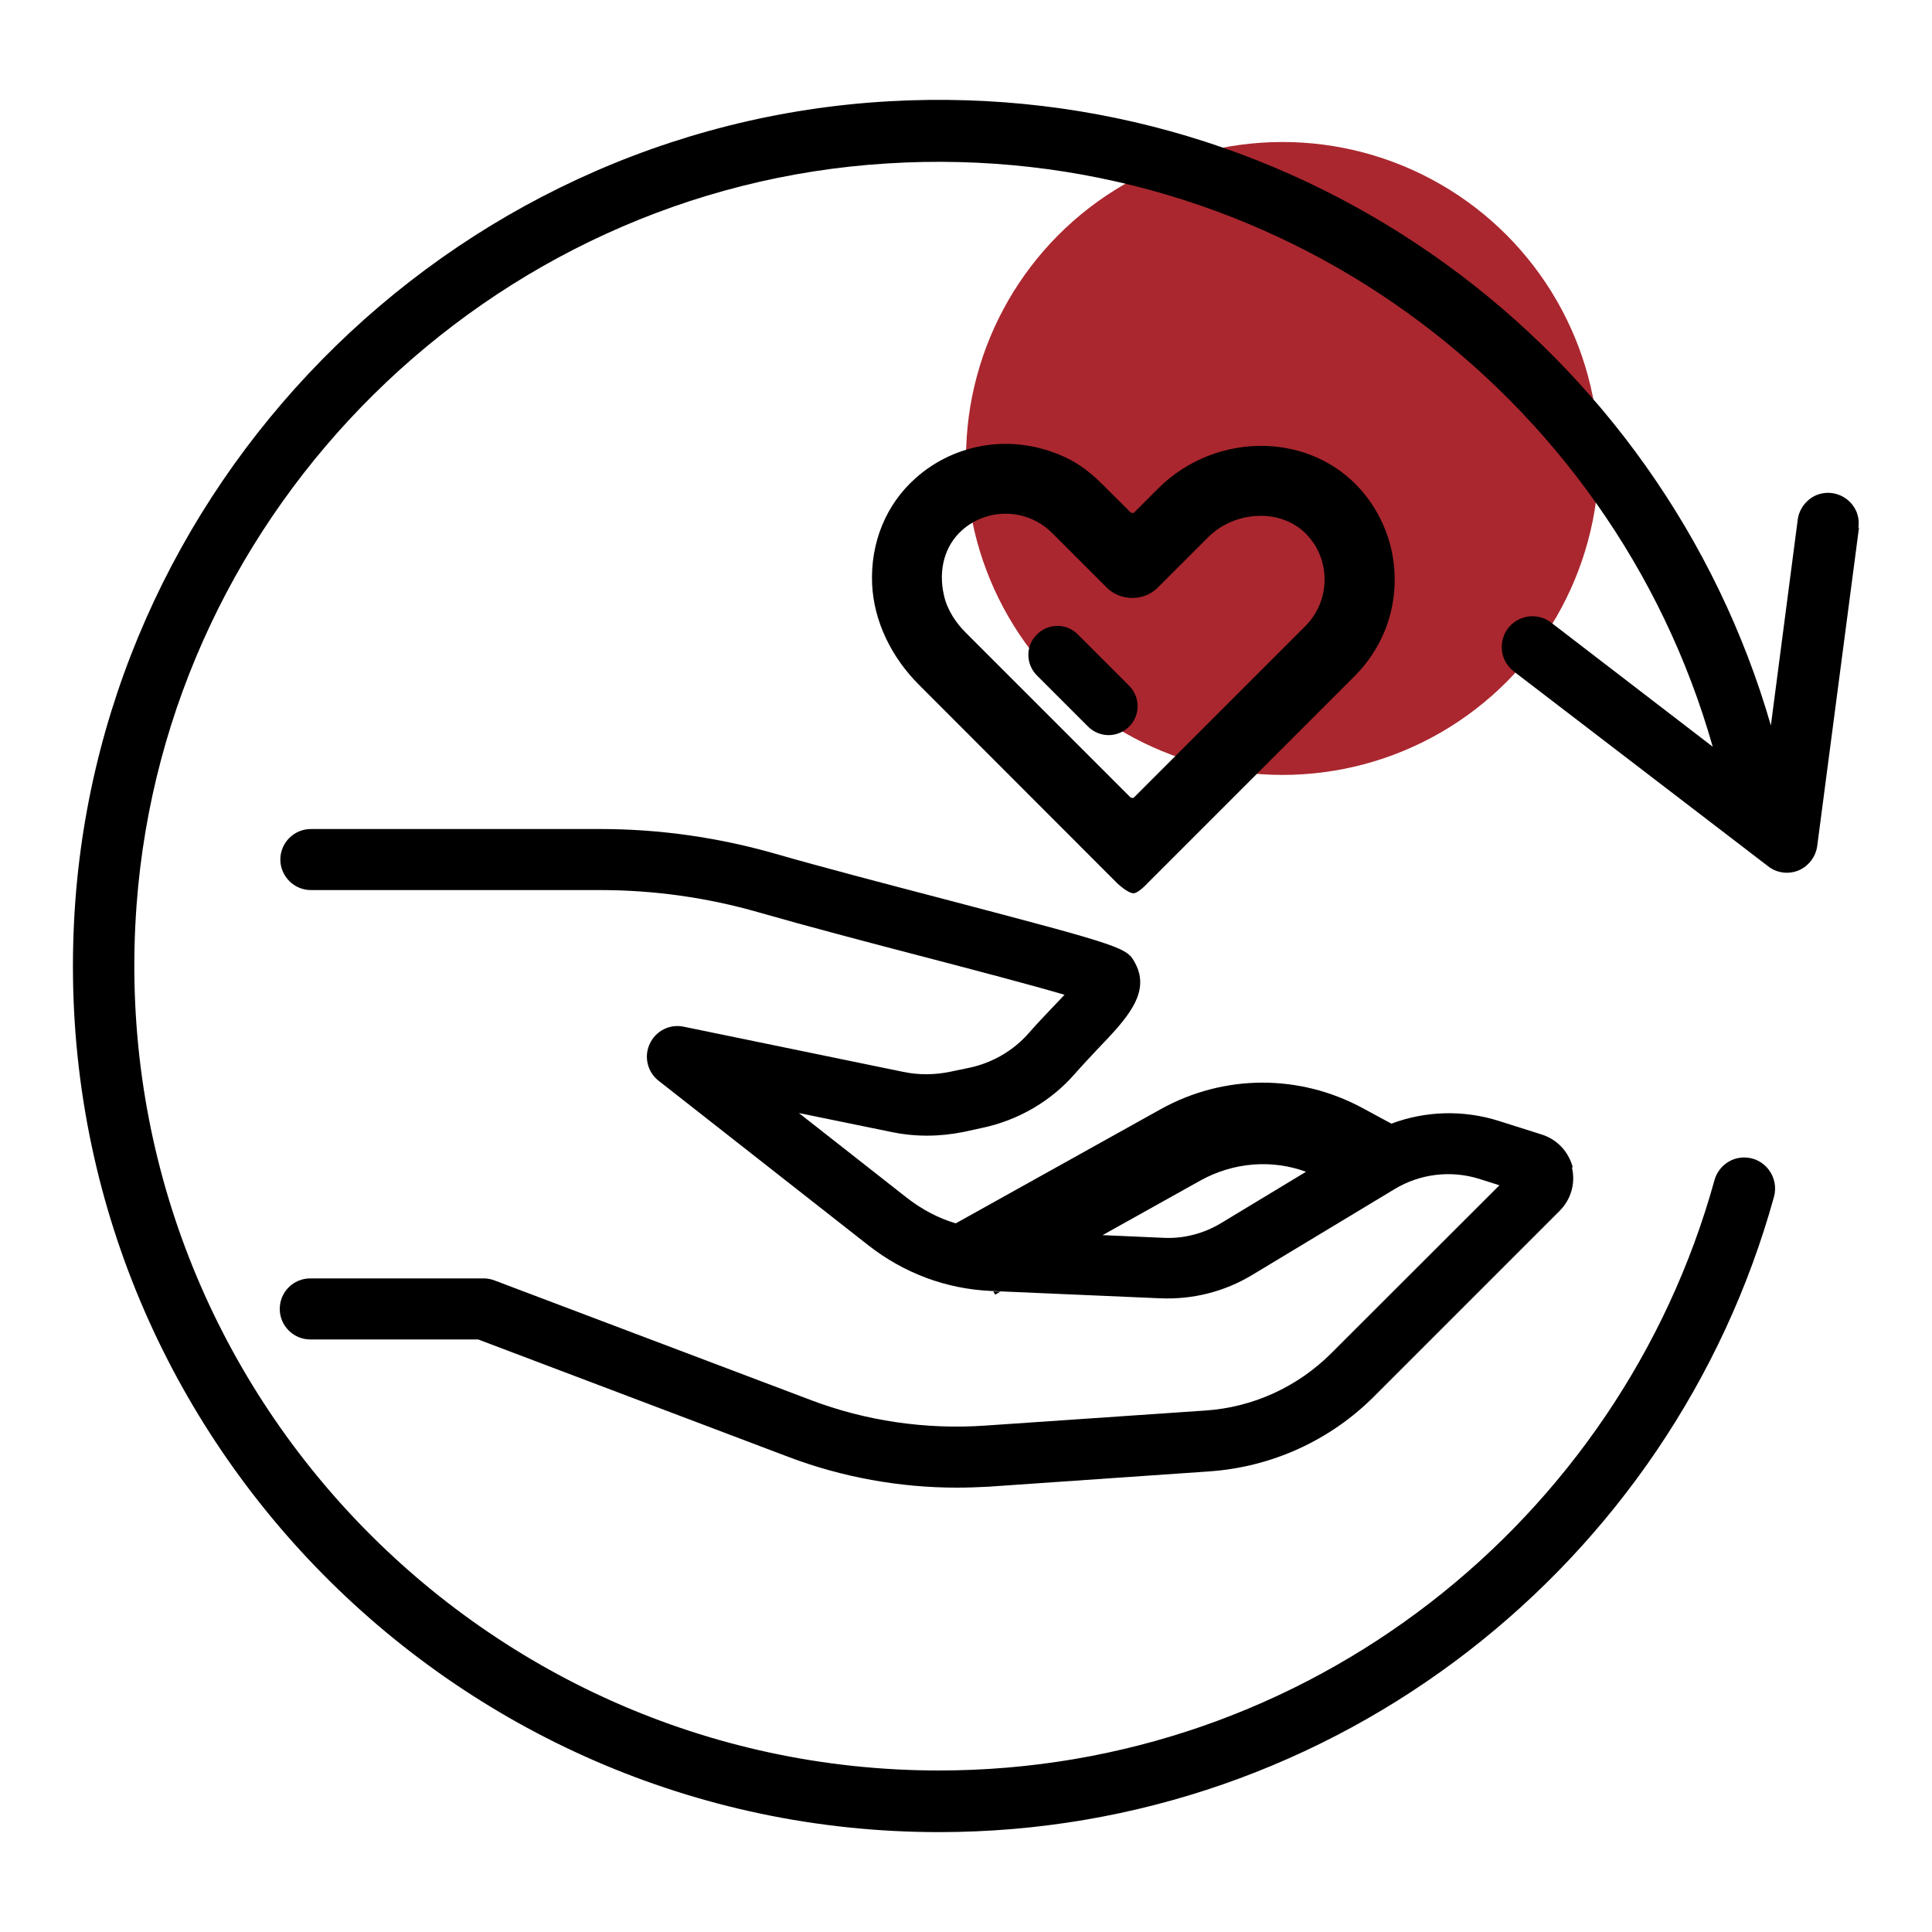 <?xml version="1.0" encoding="UTF-8"?>
<svg width="85px" height="85px" xmlns="http://www.w3.org/2000/svg" id="a" viewBox="0 0 100 100">
  <defs>
    <style>.b{fill:#aa272f;}</style>
  </defs>
  <circle class="b" cx="66.38" cy="23.73" r="16.38"></circle>
  <g>
    <g>
      <g>
        <path d="M81.41,60.44c-.21-.82-.81-1.47-1.62-1.72l-2.24-.71c-1.82-.57-3.78-.51-5.53,.15l-1.5-.81c-3.28-1.77-7.18-1.75-10.44,.06l-10.61,5.91c-.92-.27-1.77-.73-2.54-1.33l-5.58-4.38,4.78,.98c1.24,.26,2.5,.25,3.74,0l.96-.21c1.87-.39,3.59-1.39,4.83-2.83,.38-.43,.78-.85,1.16-1.26,1.48-1.54,2.75-2.88,1.95-4.41-.44-.83-.45-.86-9.97-3.36-3.06-.8-6.23-1.63-8.67-2.33-2.93-.84-5.98-1.28-9.05-1.28h-14.99c-.88,0-1.58,.72-1.58,1.58s.71,1.58,1.58,1.58h14.99c2.77,0,5.53,.39,8.18,1.15,2.47,.71,5.65,1.55,8.73,2.35,2.48,.65,5.38,1.41,7.11,1.92-.2,.21-.41,.43-.58,.61-.41,.43-.85,.89-1.26,1.36-.8,.92-1.9,1.56-3.1,1.81l-.96,.2c-.81,.17-1.63,.18-2.45,.01l-11.37-2.34c-.72-.15-1.44,.22-1.75,.89-.31,.66-.12,1.46,.46,1.91l10.86,8.52c1.84,1.44,4.03,2.26,6.36,2.36h.07l.37,.02,8.31,.36c1.67,.07,3.31-.34,4.74-1.2l7.38-4.45c1.32-.8,2.92-.99,4.39-.53l1.04,.33-8.7,8.69c-1.75,1.75-4.07,2.81-6.54,2.97l-11.4,.78c-3.05,.21-6.16-.24-9.02-1.33l-16.34-6.18c-.18-.07-.37-.11-.56-.11h-8.99c-.88,0-1.58,.71-1.58,1.58s.71,1.58,1.58,1.58h8.69l16.06,6.08c2.77,1.05,5.75,1.59,8.71,1.59,.56,0,1.11-.02,1.66-.05l11.4-.79c3.23-.22,6.27-1.6,8.55-3.89l9.59-9.59c.6-.6,.84-1.44,.64-2.27Zm-18.21,2.87c-.9,.54-1.93,.81-2.96,.76l-3.17-.14,5.07-2.83c1.7-.94,3.68-1.1,5.46-.45l-4.4,2.66Z"></path>
        <polygon points="51.78 66.86 51.51 67.01 51.41 66.84 51.78 66.86"></polygon>
      </g>
      <path d="M58.66,46.23c-.28,.01-.83-.51-.83-.51h0l-10.26-10.27c-1.4-1.4-2.34-3.25-2.43-5.22-.09-2.15,.72-4.12,2.25-5.48,2.05-1.83,5.05-2.34,7.75-1.08,.74,.34,1.39,.86,1.96,1.44l1.43,1.42s.12,.05,.17,0l1.25-1.25c1.46-1.46,3.49-2.26,5.54-2.2,1.94,.06,3.69,.86,4.93,2.25,1.14,1.29,1.77,2.94,1.77,4.67,0,1.89-.74,3.65-2.06,4.98l-10.73,10.73s-.47,.52-.74,.53Zm-6.61-19.64c-.83,0-1.64,.3-2.26,.86-.88,.78-1.24,2.03-.93,3.37,.17,.75,.61,1.42,1.16,1.96l8.5,8.5s.12,.05,.17,0l8.87-8.87c.64-.64,1-1.5,1-2.42,0-.83-.3-1.63-.86-2.25-.57-.64-1.4-1.01-2.33-1.04-1.08-.03-2.12,.38-2.87,1.14l-2.56,2.56c-.35,.35-.82,.55-1.32,.55h0c-.51,0-1-.19-1.36-.56l-2.8-2.8c-.64-.64-1.5-1-2.41-1Z"></path>
    </g>
    <g>
      <line x1="57.38" y1="36.55" x2="54.73" y2="33.89"></line>
      <path d="M57.38,38.05c-.38,0-.77-.15-1.06-.44l-2.65-2.65c-.59-.59-.59-1.54,0-2.12,.59-.59,1.54-.59,2.12,0l2.65,2.65c.59,.59,.59,1.54,0,2.12-.29,.29-.68,.44-1.06,.44Z"></path>
    </g>
  </g>
  <path d="M96.22,27.32l-2.16,16.46c-.07,.56-.45,1.05-.96,1.27-.53,.22-1.14,.14-1.58-.21l-13.17-10.09c-.42-.33-.62-.79-.62-1.26,0-.61,.35-1.21,.98-1.47,.52-.22,1.12-.14,1.57,.2l8.37,6.43c-5.18-18.26-22.56-31.46-42.74-30.19C25.34,9.73,8.6,26.26,7.07,46.83c-1.81,24.39,17.52,44.81,41.53,44.81,19.12,0,35.27-12.95,40.14-30.55,.19-.69,.81-1.18,1.54-1.18,1.06,0,1.82,1.02,1.54,2.04-5.24,18.94-22.63,32.88-43.22,32.88-25.31,0-45.79-21.08-44.79-46.61C4.69,25.3,23.15,6.51,46.05,5.24c21.5-1.2,39.99,12.85,45.61,32.31l1.39-10.65c.07-.56,.45-1.05,.96-1.27h0c1.13-.46,2.35,.46,2.18,1.67Z"></path>
</svg>
